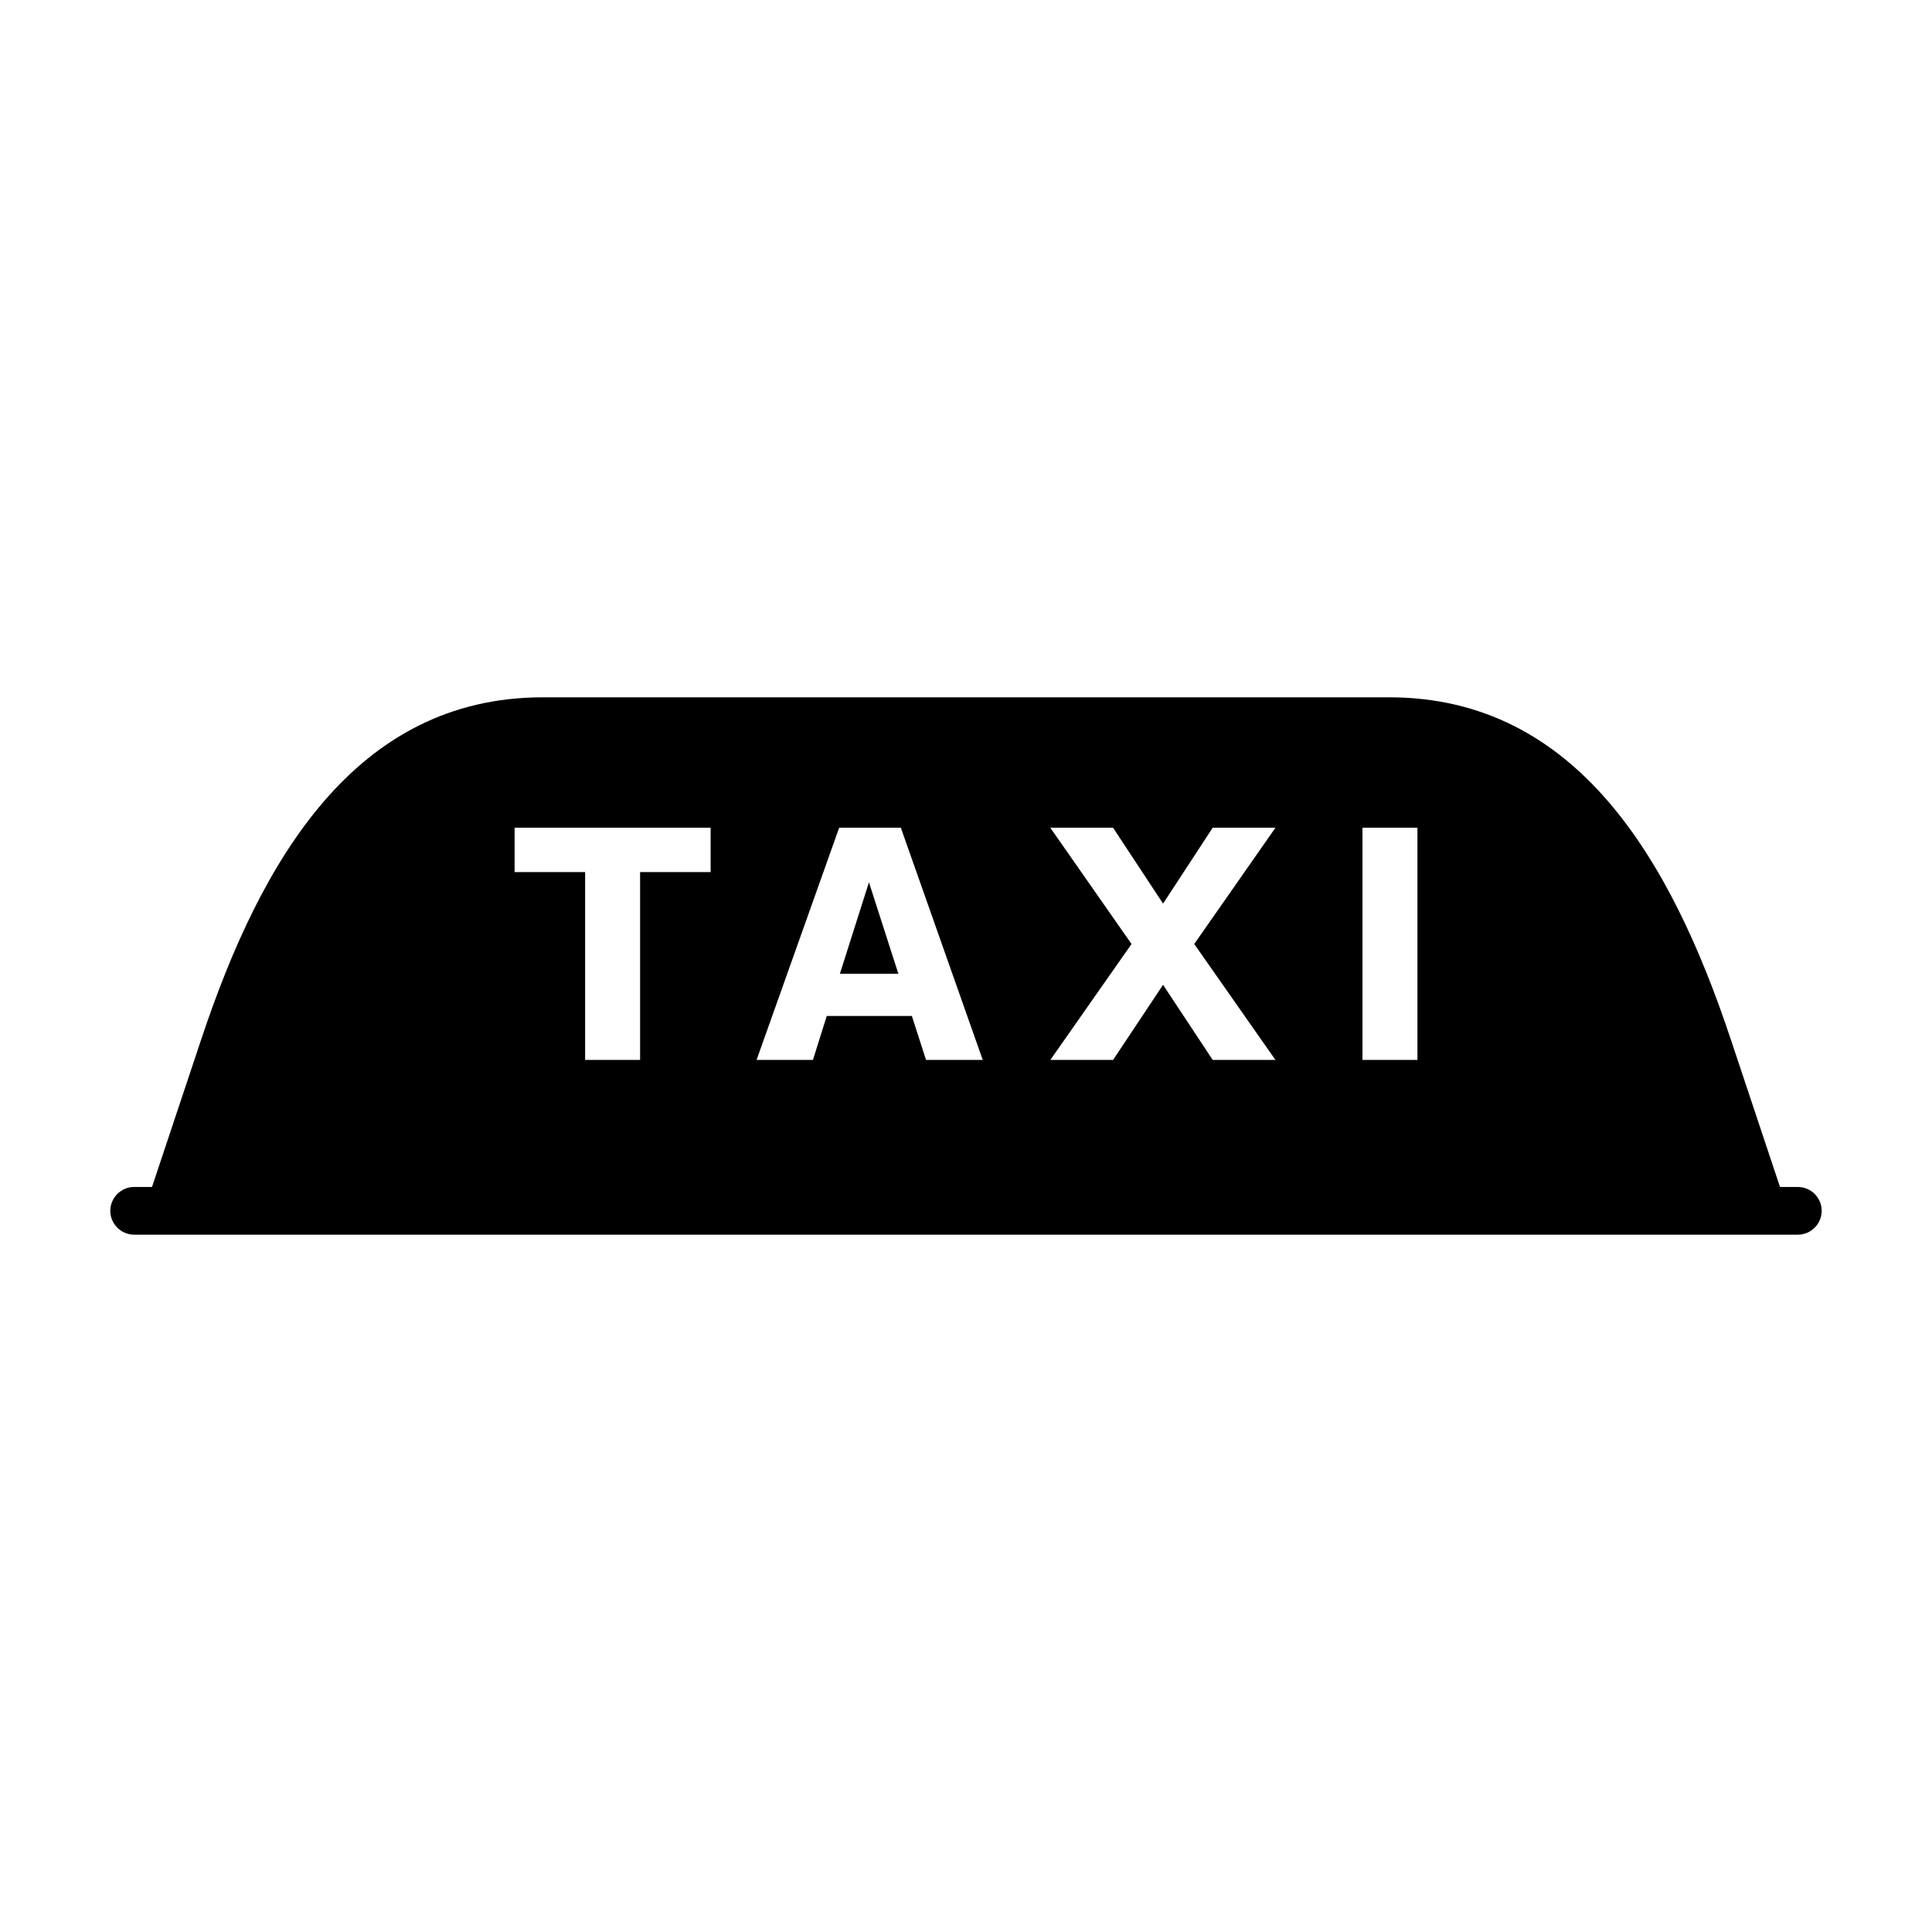 <?xml version="1.0" encoding="UTF-8"?>
<!-- Uploaded to: SVG Repo, www.svgrepo.com, Generator: SVG Repo Mixer Tools -->
<svg fill="#000000" width="800px" height="800px" version="1.1" viewBox="144 144 512 512" xmlns="http://www.w3.org/2000/svg">
 <g fill-rule="evenodd">
  <path d="m374.28 377.82-7.703 24.238h15.5z"/>
  <path d="m620.45 458.56h-4.731l-13.09-39.258c-15.738-47.227-40.727-90.508-90.508-90.508h-224.24c-49.781 0-74.77 43.289-90.508 90.508l-13.09 39.258h-4.734c-3.473 0-6.316 2.848-6.316 6.324 0 3.473 2.84 6.316 6.316 6.316h440.9c3.473 0 6.316-2.84 6.316-6.316 0.004-3.481-2.844-6.324-6.316-6.324zm-115.38-95.199h14.566v61.535h-14.566zm-82.723 0h16.629l13.246 20.105 13.156-20.105h16.629l-21.52 30.812 21.52 30.723h-16.629l-13.156-19.914-13.246 19.914h-16.629l21.52-30.723zm-55.961 0h16.348l21.703 61.535h-15.027l-3.758-11.652h-22.551l-3.664 11.652h-14.938zm-86.016 0h51.953v11.742h-18.691v49.793h-14.566v-49.793h-18.691l0.004-11.742z"/>
 </g>
</svg>